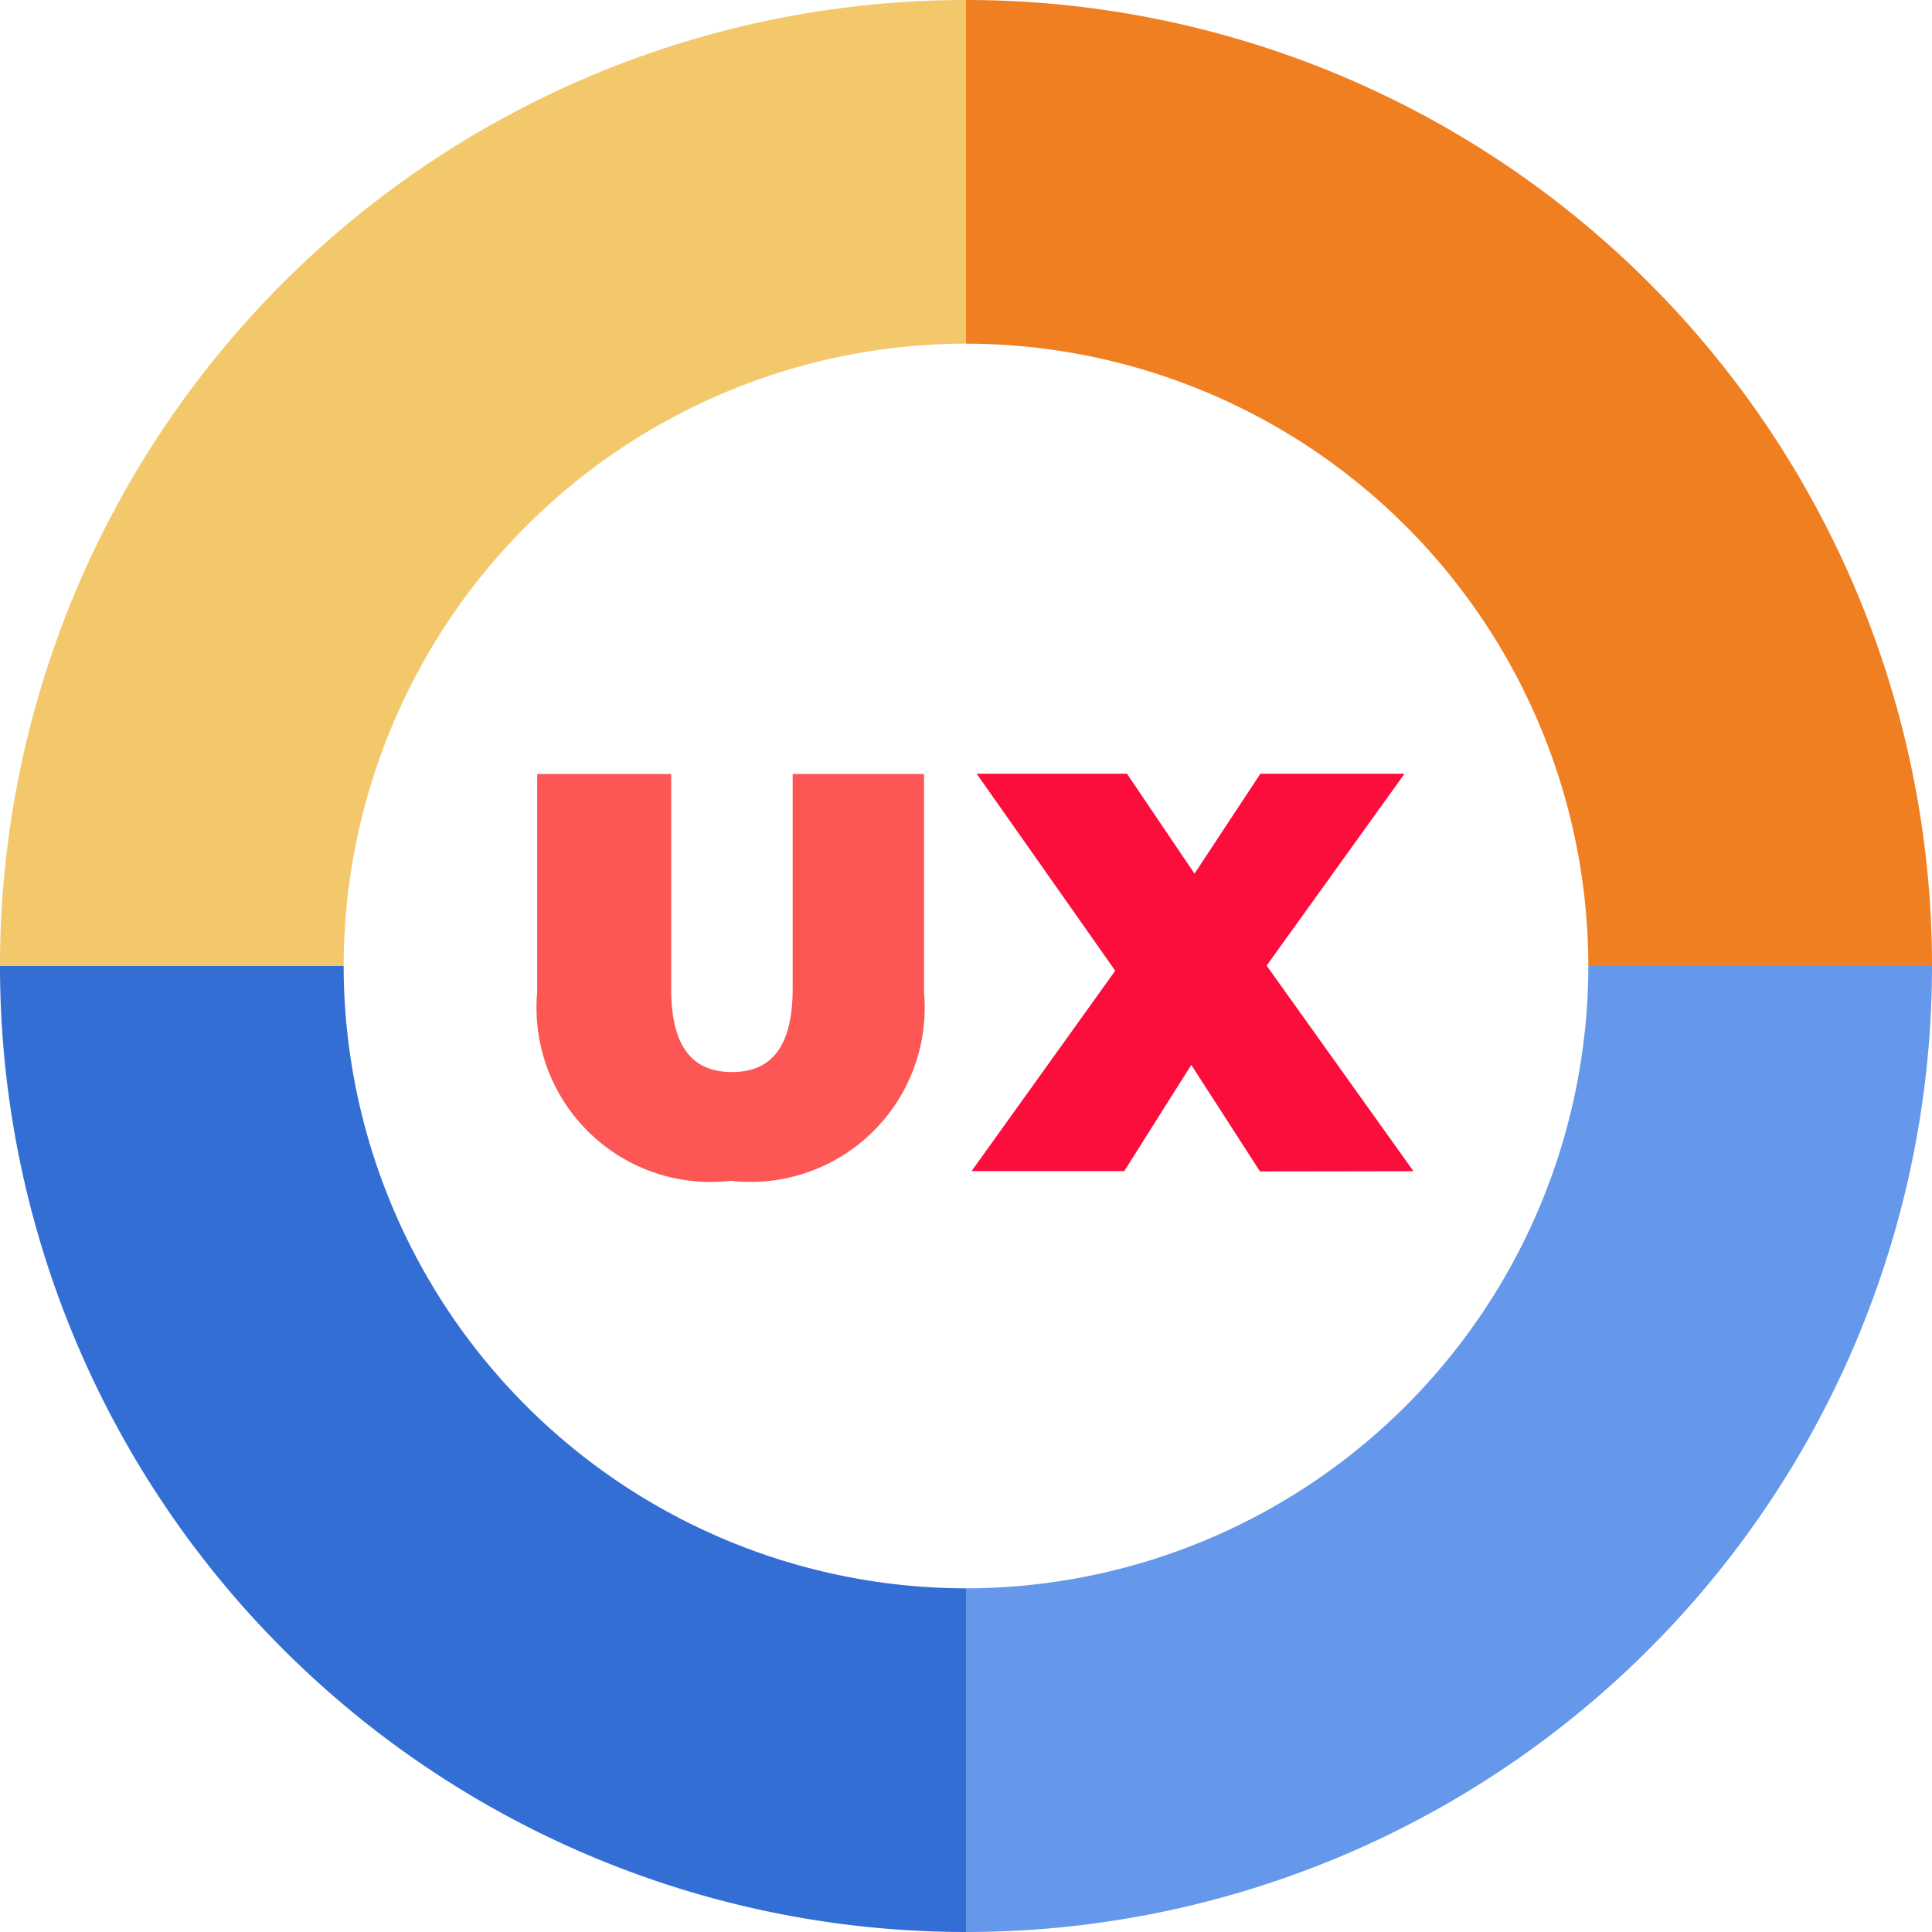 <svg xmlns="http://www.w3.org/2000/svg" width="25" height="25" viewBox="0 0 25 25">
    <defs>
        <clipPath id="7dcjy43vxa">
            <path data-name="Rectangle 3953" transform="translate(698 2012)" style="fill:#fff;stroke:#707070" d="M0 0h25v25H0z"/>
        </clipPath>
    </defs>
    <g data-name="Mask Group 319" transform="translate(-698 -2012)" style="clip-path:url(#7dcjy43vxa)">
        <g data-name="Group 18845">
            <g data-name="Group 18844">
                <g data-name="Group 18843">
                    <path data-name="Path 16059" d="M8.934 13.763v-2.828h1.734v2.777c0 .786.3 1.08.786 1.08s.786-.294.786-1.08v-2.777h1.7v2.828a2.255 2.255 0 0 1-2.5 2.437 2.255 2.255 0 0 1-2.506-2.437z" transform="translate(696.017 2011.08)" style="fill:#fc5755"/>
                    <path data-name="Path 16060" d="m16.321 16.078-.889-1.378-.867 1.374h-1.976l1.859-2.593-1.793-2.549H14.6l.874 1.293.852-1.293h1.866l-1.785 2.483 1.9 2.66z" transform="translate(697.983 2011.08)" style="fill:#fc0e3c"/>
                </g>
            </g>
        </g>
        <g data-name="Group 18846">
            <path data-name="Path 16061" d="M20.553 12.5H25A12.5 12.5 0 0 0 12.5 0v4.447a8.062 8.062 0 0 1 8.053 8.053z" style="fill:#f07f22" transform="translate(698 2012)"/>
            <path data-name="Path 16062" d="M20.553 12.5a8.062 8.062 0 0 1-8.053 8.053V25A12.5 12.5 0 0 0 25 12.5h-4.447z" style="fill:#6598ea" transform="translate(698 2012)"/>
            <path data-name="Path 16063" d="M4.447 12.5H0A12.5 12.5 0 0 0 12.5 25v-4.447A8.062 8.062 0 0 1 4.447 12.5z" style="fill:#326ed3" transform="translate(698 2012)"/>
            <path data-name="Path 16064" d="M4.447 12.5A8.062 8.062 0 0 1 12.5 4.447V0A12.5 12.5 0 0 0 0 12.5h4.447z" style="fill:#f3c86a" transform="translate(698 2012)"/>
        </g>
    </g>
</svg>
